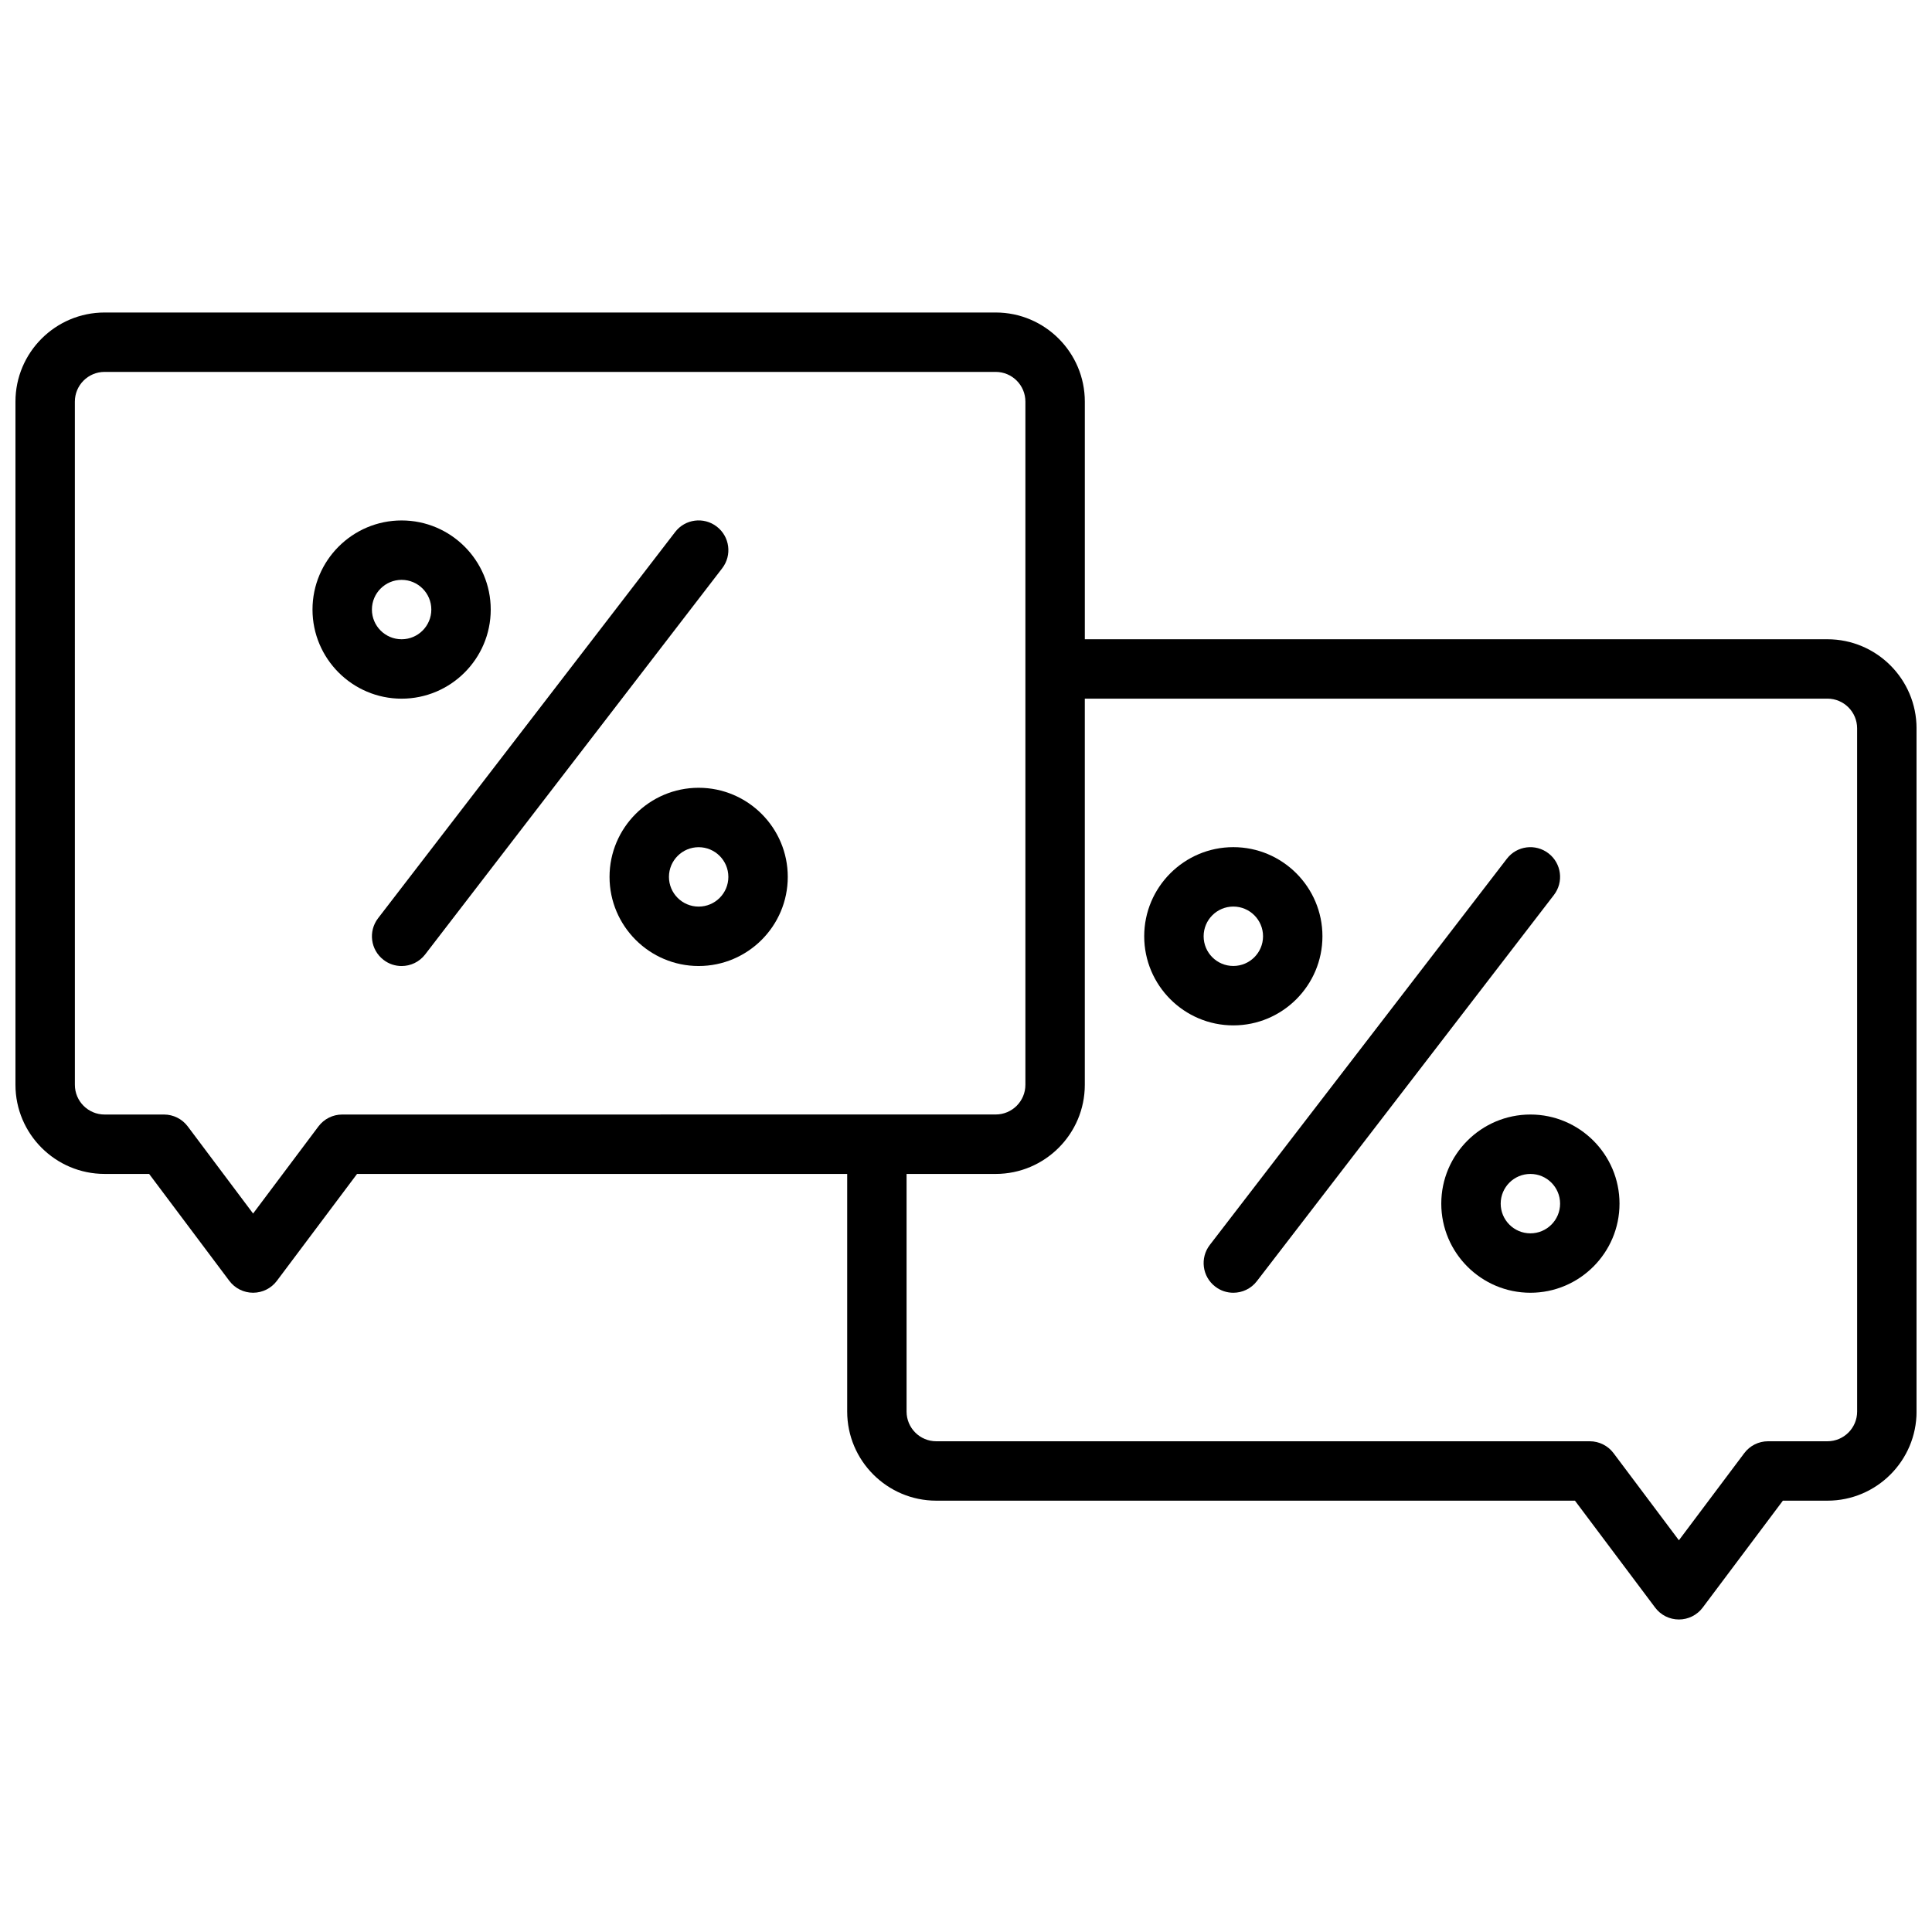 <?xml version="1.0" encoding="UTF-8"?>
<!-- Uploaded to: SVG Repo, www.svgrepo.com, Generator: SVG Repo Mixer Tools -->
<svg width="800px" height="800px" version="1.1" viewBox="144 144 512 512" xmlns="http://www.w3.org/2000/svg">
 <defs>
  <clipPath id="a">
   <path d="m148.09 226h503.81v348h-503.81z"/>
  </clipPath>
 </defs>
 <path d="m494.46 392.12c0-13.02-10.598-23.617-23.617-23.617s-23.617 10.598-23.617 23.617 10.598 23.617 23.617 23.617c13.023 0 23.617-10.594 23.617-23.617zm-31.484 0c0-4.344 3.527-7.871 7.871-7.871s7.871 3.527 7.871 7.871-3.527 7.871-7.871 7.871c-4.348 0.004-7.871-3.523-7.871-7.871z"/>
 <path d="m549.57 439.36c-13.02 0-23.617 10.598-23.617 23.617 0 13.02 10.598 23.617 23.617 23.617 13.02 0 23.617-10.598 23.617-23.617 0-13.023-10.598-23.617-23.617-23.617zm0 31.488c-4.344 0-7.871-3.527-7.871-7.871s3.527-7.871 7.871-7.871 7.871 3.527 7.871 7.871-3.523 7.871-7.871 7.871z"/>
 <path d="m554.36 370.14c-3.449-2.644-8.383-2.016-11.035 1.449l-78.719 102.34c-2.644 3.449-2.008 8.391 1.449 11.035 1.422 1.102 3.109 1.629 4.785 1.629 2.363 0 4.699-1.055 6.25-3.078l78.719-102.34c2.644-3.438 2.008-8.383-1.449-11.035z"/>
 <g clip-path="url(#a)">
  <path d="m628.29 313.41h-196.8v-62.977c0-13.02-10.598-23.617-23.617-23.617h-236.16c-13.02 0-23.617 10.598-23.617 23.617v181.05c0 13.02 10.598 23.617 23.617 23.617h11.809l21.254 28.34c1.488 1.984 3.816 3.148 6.297 3.148 2.473 0 4.809-1.164 6.297-3.148l21.254-28.34h129.89v62.977c0 13.02 10.598 23.617 23.617 23.617h169.25l21.254 28.34c1.48 1.984 3.816 3.148 6.297 3.148 2.473 0 4.809-1.164 6.297-3.148l21.254-28.34h11.809c13.02 0 23.617-10.598 23.617-23.617l-0.004-181.05c0-13.02-10.594-23.617-23.613-23.617zm-393.6 125.95c-2.481 0-4.809 1.164-6.297 3.148l-17.32 23.09-17.32-23.09c-1.484-1.984-3.824-3.148-6.297-3.148h-15.742c-4.344 0-7.871-3.527-7.871-7.871l-0.004-181.06c0-4.344 3.527-7.871 7.871-7.871h236.16c4.344 0 7.871 3.527 7.871 7.871v181.05c0 4.344-3.527 7.871-7.871 7.871zm401.47 78.719c0 4.344-3.527 7.871-7.871 7.871h-15.742c-2.481 0-4.809 1.164-6.297 3.148l-17.324 23.09-17.316-23.086c-1.488-1.984-3.828-3.152-6.297-3.152h-173.19c-4.344 0-7.871-3.527-7.871-7.871v-62.977h23.617c13.02 0 23.617-10.598 23.617-23.617v-102.34h196.8c4.344 0 7.871 3.527 7.871 7.871z"/>
 </g>
 <path d="m274.05 305.54c0-13.02-10.598-23.617-23.617-23.617-13.02 0-23.617 10.598-23.617 23.617 0 13.02 10.598 23.617 23.617 23.617 13.02-0.004 23.617-10.598 23.617-23.617zm-31.488 0c0-4.344 3.527-7.871 7.871-7.871s7.871 3.527 7.871 7.871-3.527 7.871-7.871 7.871-7.871-3.527-7.871-7.871z"/>
 <path d="m329.15 352.77c-13.02 0-23.617 10.598-23.617 23.617 0 13.02 10.598 23.617 23.617 23.617 13.02 0 23.617-10.598 23.617-23.617 0-13.02-10.594-23.617-23.617-23.617zm0 31.488c-4.344 0-7.871-3.527-7.871-7.871s3.527-7.871 7.871-7.871 7.871 3.527 7.871 7.871c0.004 4.344-3.523 7.871-7.871 7.871z"/>
 <path d="m333.95 283.55c-3.449-2.652-8.391-2.016-11.035 1.449l-78.719 102.34c-2.644 3.449-2.008 8.391 1.449 11.035 1.422 1.105 3.106 1.633 4.781 1.633 2.363 0 4.699-1.055 6.25-3.078l78.719-102.34c2.648-3.441 2.008-8.387-1.445-11.039z"/>
</svg>